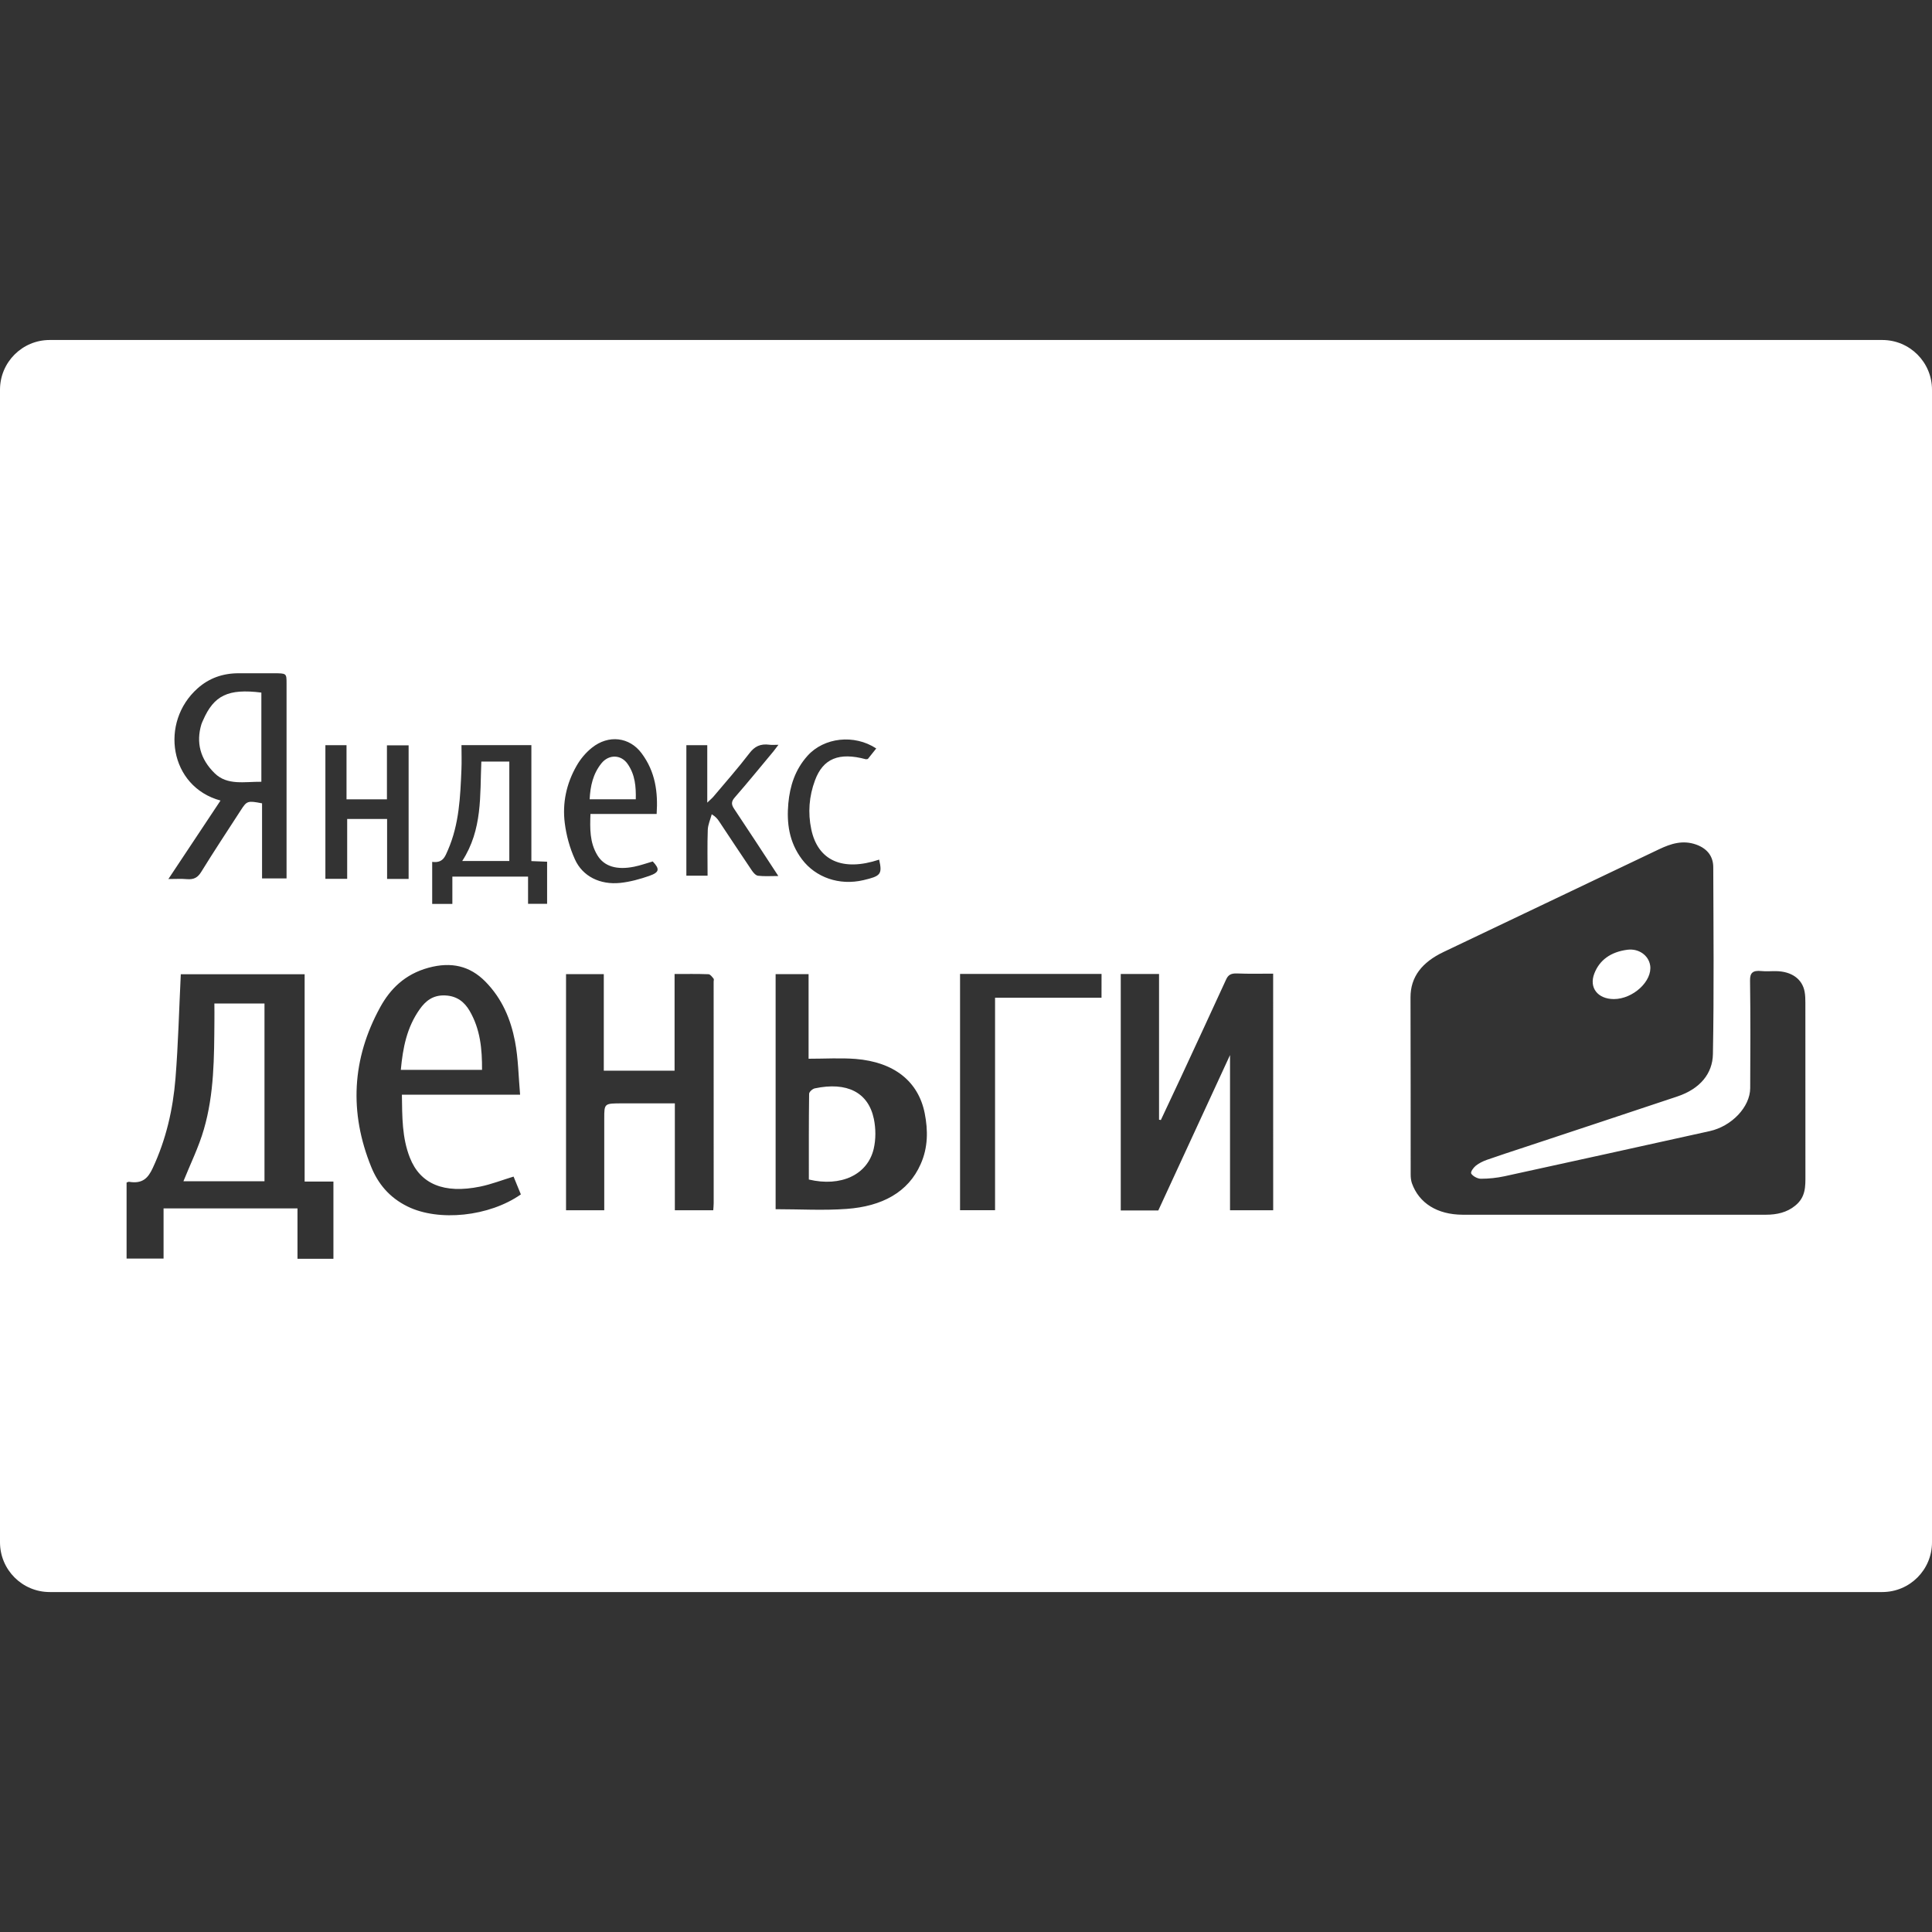 <svg width="50" height="50" viewBox="0 0 50 50" fill="none" xmlns="http://www.w3.org/2000/svg">
<rect x="0" y="0" width="50" height="50" fill="#333333" stroke="none"/>
<path d="M5.256 18.639C5.241 18.675 5.222 18.71 5.211 18.747C5.072 19.215 5.179 19.642 5.555 20.011C5.884 20.334 6.333 20.227 6.764 20.232C6.764 19.451 6.764 18.693 6.764 17.924C5.905 17.816 5.536 17.996 5.256 18.639Z" fill="white"/>
<path d="M5.548 25.97C5.549 26.13 5.551 26.275 5.549 26.42C5.542 27.361 5.544 28.305 5.277 29.224C5.145 29.683 4.927 30.124 4.747 30.571C5.415 30.571 6.127 30.571 6.845 30.571C6.845 29.019 6.845 27.491 6.845 25.97C6.404 25.97 5.983 25.97 5.548 25.97Z" fill="white"/>
<path d="M12.151 26.156C12.024 25.942 11.838 25.776 11.523 25.762C11.2 25.746 11.008 25.913 10.864 26.116C10.525 26.593 10.426 27.123 10.373 27.688C11.09 27.688 11.77 27.688 12.475 27.688C12.478 27.152 12.432 26.636 12.151 26.156Z" fill="white"/>
<path d="M22.616 28.96C22.473 28.268 21.918 27.991 21.086 28.167C21.025 28.181 20.94 28.259 20.94 28.308C20.93 29.043 20.933 29.779 20.933 30.526C21.764 30.723 22.452 30.404 22.611 29.733C22.669 29.484 22.667 29.209 22.616 28.96Z" fill="white"/>
<path d="M48.713 8.799H1.287C0.575 8.799 0 9.375 0 10.086V39.914C0 40.625 0.575 41.202 1.287 41.202H48.713C49.425 41.202 50 40.626 50 39.915V10.086C50 9.375 49.425 8.799 48.713 8.799ZM20.402 20.788C20.444 20.345 20.573 19.922 20.9 19.558C21.326 19.085 22.107 18.995 22.677 19.37C22.6 19.467 22.529 19.557 22.46 19.642C22.435 19.646 22.42 19.652 22.407 19.649C21.716 19.462 21.301 19.629 21.092 20.195C20.938 20.608 20.906 21.035 20.995 21.459C21.165 22.277 21.812 22.56 22.752 22.247C22.839 22.628 22.79 22.674 22.346 22.778C21.718 22.926 21.107 22.706 20.755 22.239C20.419 21.792 20.356 21.297 20.402 20.788ZM5.118 17.811C5.407 17.555 5.76 17.422 6.184 17.424C6.485 17.425 6.786 17.424 7.087 17.424C7.415 17.425 7.416 17.424 7.416 17.687C7.416 19.269 7.416 20.851 7.416 22.432C7.416 22.528 7.416 22.621 7.416 22.733C7.203 22.733 7.008 22.733 6.782 22.733C6.782 22.084 6.782 21.434 6.782 20.79C6.408 20.718 6.389 20.725 6.231 20.97C5.887 21.502 5.536 22.032 5.205 22.569C5.118 22.708 5.021 22.768 4.834 22.752C4.692 22.739 4.547 22.749 4.358 22.749C4.821 22.051 5.263 21.386 5.707 20.718C4.385 20.361 4.124 18.69 5.118 17.811ZM8.629 32.577C8.321 32.577 8.023 32.577 7.699 32.577C7.699 32.142 7.699 31.715 7.699 31.273C6.535 31.273 5.396 31.273 4.233 31.273C4.233 31.701 4.233 32.128 4.233 32.572C3.904 32.572 3.599 32.572 3.276 32.572C3.276 31.918 3.276 31.262 3.276 30.604C3.299 30.598 3.322 30.582 3.341 30.585C3.695 30.644 3.834 30.481 3.95 30.235C4.301 29.485 4.476 28.707 4.541 27.914C4.613 27.02 4.634 26.123 4.679 25.213C5.718 25.213 6.784 25.213 7.884 25.213C7.884 27.006 7.884 28.784 7.884 30.579C8.137 30.579 8.373 30.579 8.629 30.579C8.629 31.254 8.629 31.911 8.629 32.577ZM8.985 22.744C8.785 22.744 8.612 22.744 8.421 22.744C8.421 21.596 8.421 20.451 8.421 19.285C8.606 19.285 8.774 19.285 8.968 19.285C8.968 19.75 8.968 20.212 8.968 20.687C9.326 20.687 9.658 20.687 10.014 20.687C10.014 20.221 10.014 19.76 10.014 19.289C10.213 19.289 10.385 19.289 10.575 19.289C10.575 20.441 10.575 21.587 10.575 22.746C10.389 22.746 10.217 22.746 10.018 22.746C10.018 22.228 10.018 21.718 10.018 21.195C9.666 21.195 9.339 21.195 8.985 21.195C8.985 21.71 8.985 22.22 8.985 22.744ZM10.548 31.224C10.066 30.988 9.777 30.62 9.606 30.197C9.038 28.796 9.101 27.408 9.843 26.06C10.097 25.6 10.473 25.213 11.09 25.045C11.684 24.884 12.16 25 12.556 25.398C13.003 25.85 13.219 26.388 13.328 26.949C13.414 27.397 13.418 27.858 13.46 28.331C12.424 28.331 11.428 28.331 10.401 28.331C10.41 28.901 10.402 29.44 10.608 29.962C10.876 30.642 11.488 30.901 12.426 30.709C12.715 30.65 12.988 30.542 13.291 30.45C13.35 30.59 13.415 30.753 13.48 30.911C12.662 31.485 11.356 31.621 10.548 31.224ZM14.159 23.391C14.008 23.391 13.852 23.391 13.666 23.391C13.666 23.164 13.666 22.932 13.666 22.687C13.003 22.687 12.369 22.687 11.707 22.687C11.707 22.919 11.707 23.151 11.707 23.394C11.521 23.394 11.362 23.394 11.185 23.394C11.185 23.038 11.185 22.681 11.185 22.305C11.466 22.343 11.52 22.165 11.593 21.998C11.886 21.324 11.912 20.618 11.942 19.913C11.951 19.711 11.943 19.509 11.943 19.284C12.56 19.284 13.144 19.284 13.752 19.284C13.752 20.285 13.752 21.279 13.752 22.285C13.897 22.29 14.017 22.296 14.159 22.301C14.159 22.658 14.159 23.017 14.159 23.391ZM14.924 19.815C15.02 19.647 15.156 19.481 15.318 19.352C15.749 19.006 16.292 19.073 16.605 19.495C16.962 19.974 17.031 20.502 16.994 21.065C16.423 21.065 15.863 21.065 15.281 21.065C15.268 21.441 15.258 21.801 15.461 22.135C15.634 22.421 15.958 22.522 16.412 22.43C16.575 22.397 16.731 22.341 16.893 22.294C17.077 22.49 17.07 22.575 16.803 22.668C16.564 22.751 16.31 22.822 16.056 22.849C15.53 22.905 15.077 22.68 14.879 22.24C14.743 21.941 14.656 21.617 14.616 21.3C14.552 20.788 14.654 20.285 14.924 19.815ZM18.459 31.321C18.128 31.321 17.81 31.321 17.465 31.321C17.465 30.405 17.465 29.493 17.465 28.555C16.996 28.555 16.552 28.555 16.108 28.555C15.638 28.555 15.638 28.553 15.638 28.946C15.637 29.657 15.638 30.369 15.638 31.081C15.638 31.156 15.638 31.232 15.638 31.321C15.298 31.321 14.98 31.321 14.649 31.321C14.649 29.284 14.649 27.253 14.649 25.211C14.971 25.211 15.282 25.211 15.626 25.211C15.626 26.046 15.626 26.867 15.626 27.709C16.26 27.709 16.844 27.709 17.458 27.709C17.458 26.875 17.458 26.046 17.458 25.207C17.77 25.207 18.054 25.202 18.337 25.213C18.383 25.215 18.43 25.283 18.467 25.327C18.482 25.345 18.469 25.376 18.469 25.402C18.469 27.315 18.469 29.227 18.47 31.141C18.47 31.196 18.463 31.254 18.459 31.321ZM19.618 22.664C19.557 22.657 19.494 22.582 19.456 22.525C19.171 22.104 18.892 21.68 18.61 21.256C18.57 21.195 18.525 21.138 18.42 21.073C18.384 21.208 18.322 21.342 18.317 21.477C18.303 21.869 18.312 22.261 18.312 22.662C18.116 22.662 17.949 22.662 17.763 22.662C17.763 21.544 17.763 20.423 17.763 19.285C17.945 19.285 18.112 19.285 18.304 19.285C18.304 19.767 18.304 20.24 18.304 20.772C18.389 20.69 18.433 20.654 18.468 20.612C18.78 20.241 19.103 19.876 19.395 19.494C19.527 19.32 19.675 19.241 19.917 19.274C19.977 19.282 20.039 19.275 20.146 19.275C20.089 19.349 20.054 19.4 20.013 19.45C19.681 19.848 19.355 20.249 19.013 20.641C18.921 20.746 18.926 20.823 18.998 20.93C19.377 21.497 19.747 22.066 20.143 22.671C19.944 22.671 19.779 22.684 19.618 22.664ZM23.828 30.124C23.506 30.861 22.818 31.22 21.916 31.286C21.314 31.331 20.704 31.294 20.073 31.294C20.073 29.225 20.073 27.224 20.073 25.211C20.352 25.211 20.625 25.211 20.926 25.211C20.926 25.94 20.926 26.675 20.926 27.4C21.35 27.4 21.75 27.375 22.143 27.405C23.141 27.486 23.766 27.986 23.931 28.809C24.02 29.256 24.017 29.7 23.828 30.124ZM28.507 25.821C27.596 25.821 26.684 25.821 25.752 25.821C25.752 27.667 25.752 29.488 25.752 31.32C25.443 31.32 25.153 31.32 24.846 31.32C24.846 29.287 24.846 27.252 24.846 25.205C26.077 25.205 27.285 25.205 28.508 25.205C28.508 25.409 28.508 25.603 28.507 25.821ZM31.833 31.321C31.833 29.985 31.833 28.649 31.833 27.305C31.21 28.654 30.592 29.991 29.977 31.326C29.641 31.326 29.333 31.326 29.005 31.326C29.005 29.288 29.005 27.254 29.005 25.207C29.333 25.207 29.652 25.207 29.996 25.207C29.996 26.471 29.996 27.725 29.996 28.978C30.012 28.98 30.026 28.983 30.043 28.986C30.215 28.616 30.391 28.249 30.562 27.88C30.952 27.037 31.344 26.197 31.73 25.353C31.784 25.232 31.855 25.187 32.015 25.193C32.321 25.206 32.629 25.198 32.949 25.198C32.949 27.249 32.949 29.279 32.95 31.321C32.581 31.321 32.221 31.321 31.833 31.321ZM46.459 31.203C46.246 31.378 45.985 31.437 45.702 31.437C44.396 31.439 43.093 31.437 41.789 31.437C40.477 31.437 39.165 31.439 37.854 31.437C37.197 31.435 36.723 31.138 36.539 30.619C36.516 30.548 36.508 30.469 36.508 30.394C36.506 28.868 36.51 27.343 36.504 25.816C36.501 25.278 36.807 24.901 37.355 24.639C39.216 23.753 41.077 22.867 42.936 21.979C43.241 21.834 43.551 21.733 43.901 21.859C44.206 21.97 44.337 22.183 44.339 22.439C44.344 24.055 44.36 25.67 44.33 27.284C44.32 27.782 44.001 28.179 43.408 28.377C42.094 28.818 40.778 29.25 39.464 29.687C39.135 29.796 38.806 29.902 38.479 30.017C38.376 30.054 38.271 30.106 38.191 30.171C38.129 30.223 38.051 30.33 38.076 30.374C38.116 30.438 38.237 30.506 38.325 30.506C38.529 30.506 38.739 30.484 38.938 30.441C40.709 30.057 42.478 29.663 44.248 29.273C44.818 29.146 45.293 28.647 45.295 28.16C45.3 27.232 45.304 26.303 45.291 25.375C45.289 25.185 45.352 25.106 45.59 25.131C45.714 25.144 45.837 25.131 45.961 25.133C46.367 25.138 46.645 25.337 46.704 25.669C46.721 25.762 46.723 25.861 46.723 25.954C46.724 27.443 46.724 28.929 46.724 30.418C46.724 30.699 46.736 30.98 46.459 31.203Z" fill="white"/>
<path d="M42.12 24.579C41.681 24.635 41.395 24.85 41.262 25.192C41.117 25.561 41.349 25.854 41.765 25.856C42.263 25.857 42.769 25.389 42.706 24.984C42.664 24.723 42.411 24.543 42.12 24.579Z" fill="white"/>
<path d="M12.457 19.709C12.419 20.586 12.491 21.466 11.962 22.283C12.38 22.283 12.768 22.283 13.181 22.283C13.181 21.415 13.181 20.566 13.181 19.709C12.933 19.709 12.699 19.709 12.457 19.709Z" fill="white"/>
<path d="M16.246 19.775C16.076 19.524 15.756 19.516 15.564 19.756C15.343 20.033 15.278 20.347 15.26 20.685C15.658 20.685 16.038 20.685 16.454 20.685C16.461 20.361 16.438 20.054 16.246 19.775Z" fill="white"/>
</svg>
